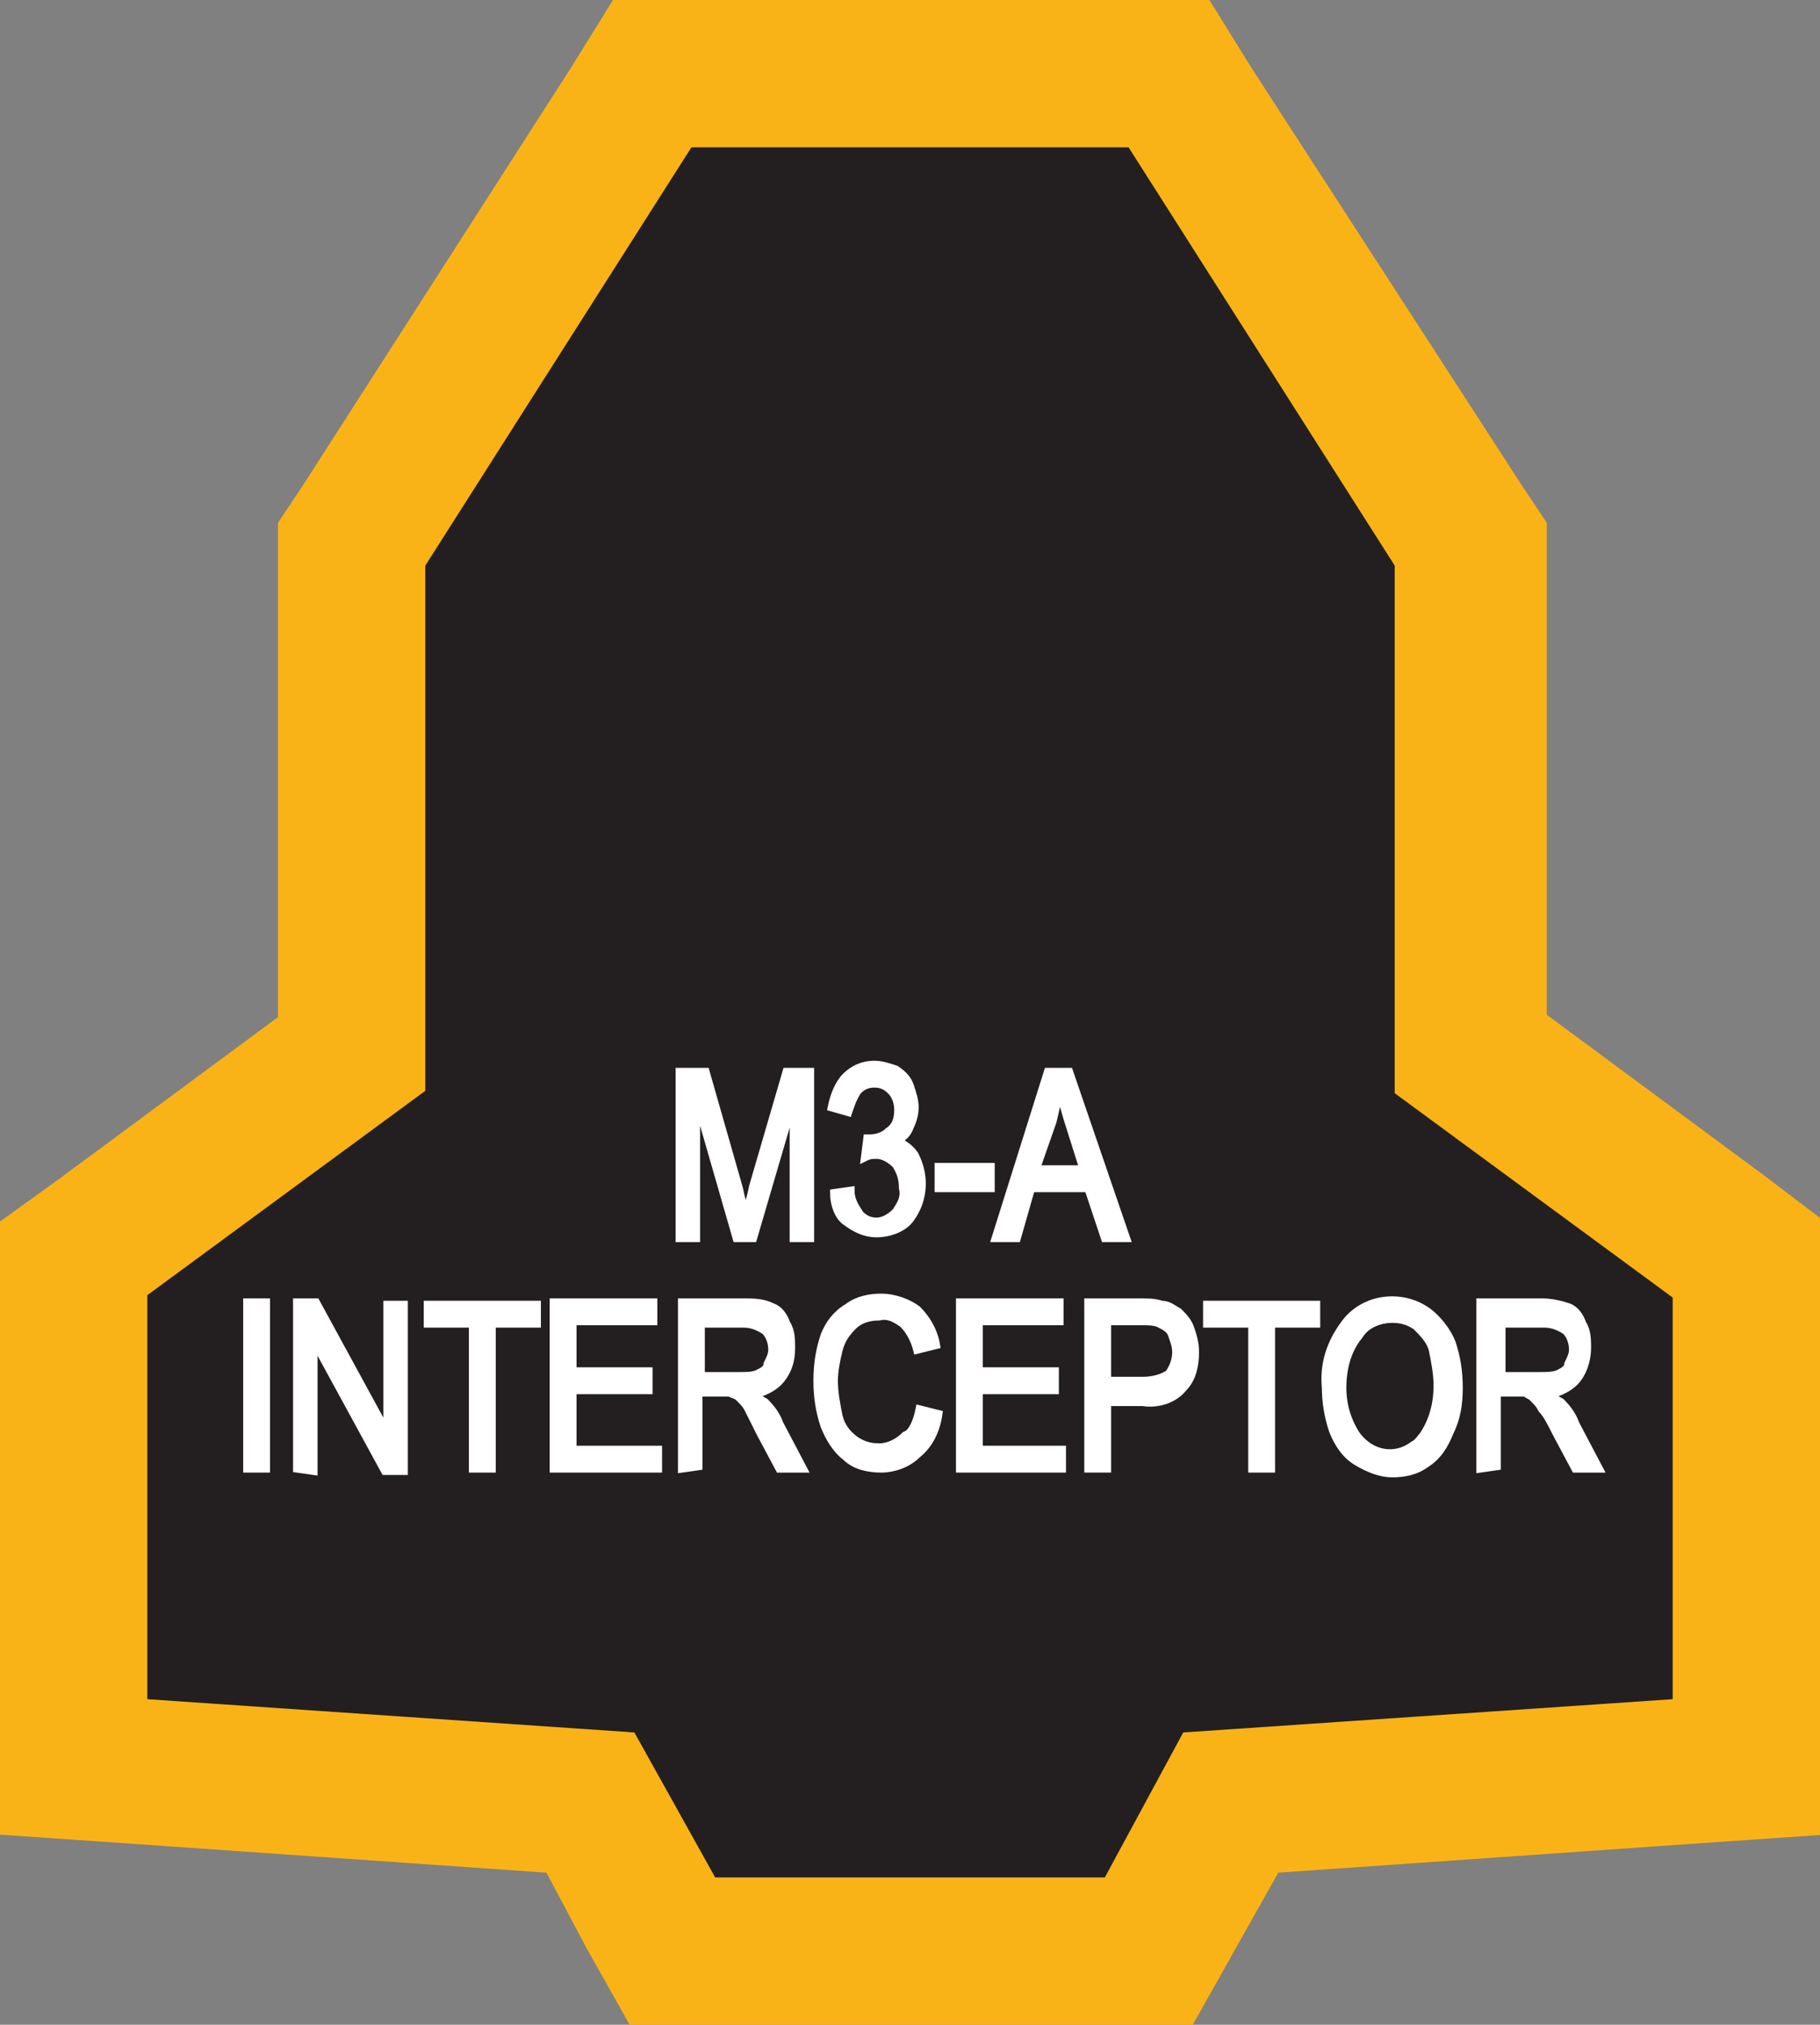 <?xml version="1.0" encoding="utf-8"?>
<!-- Generator: Adobe Illustrator 21.1.0, SVG Export Plug-In . SVG Version: 6.00 Build 0)  -->
<svg version="1.1" id="Layer_1" xmlns="http://www.w3.org/2000/svg" xmlns:xlink="http://www.w3.org/1999/xlink" x="0px" y="0px"
	 viewBox="0 0 76.6 85.2" style="enable-background:new 0 0 76.6 85.2;" xml:space="preserve">
<rect x="0" y="0" width="76.6" height="85.2" fill="#808080" stroke="none"/>
<style type="text/css">
	.st0{fill:#231F20;}
	.st1{fill:#FAB317;}
	.st2{fill:#FFFFFF;stroke:#FFFFFF;stroke-width:0.33;stroke-miterlimit:45;}
</style>
<title>Asset 139</title>
<g id="Layer_2">
	<g id="Layer_1-2">
		<path class="st0" d="M28.3,82.1l-3.4-6.3L3.1,74.3V53l11.7-8.6V22.9L27.4,3.1h1.7c3.1,0,6.1,0,9.1,0s6.1,0,9.2,0h1.7l12.6,19.8
			v21.5L73.5,53v21.3l-21.8,1.5l-3.4,6.2H28.3z"/>
		<path class="st1" d="M47.5,6.2l11.2,17.6v22.2l11.7,8.6v16.9l-20.6,1.4L46.5,79H30.1l-3.4-6.1L6.2,71.5V54.5l11.7-8.6V23.8
			L29.1,6.2c3.1,0,6.1,0,9.2,0S44.4,6.2,47.5,6.2 M50.9,0h-3.4c-3.1,0-6.2,0-9.2,0s-6.1,0-9.1,0h-3.4l-1.8,2.9L12.7,20.5l-1,1.5
			v20.8l-9.2,6.8L0,51.4v25.8l5.8,0.4L23,78.8l1.7,3.2l1.8,3.2h23.7l1.8-3.2l1.8-3.2l17.2-1.2l5.8-0.4V51.4l-2.5-1.9l-9.2-6.8V22
			l-1-1.5L52.7,2.9L50.9,0z"/>
		<path class="st2" d="M28.6,52.1v-7h1.1l1.4,4.9c0.1,0.5,0.2,0.8,0.3,1c0.1-0.3,0.2-0.6,0.3-1.1l1.4-4.8h1v7h-0.7v-5.8l-1.7,5.8H31
			l-1.7-5.9v5.9L28.6,52.1z"/>
		<path class="st2" d="M35.1,50.2l0.7-0.1c0,0.4,0.2,0.7,0.4,1c0.2,0.2,0.4,0.3,0.7,0.3c0.3,0,0.6-0.2,0.8-0.4
			c0.2-0.3,0.4-0.6,0.3-1c0-0.4-0.1-0.7-0.3-1c-0.2-0.2-0.5-0.4-0.8-0.4c-0.2,0-0.3,0-0.5,0.1l0.1-0.8h0.1c0.3,0,0.6-0.1,0.8-0.3
			c0.3-0.2,0.4-0.5,0.4-0.9c0-0.3-0.1-0.6-0.3-0.8c-0.2-0.2-0.4-0.3-0.7-0.3c-0.3,0-0.5,0.1-0.7,0.3c-0.2,0.3-0.3,0.6-0.4,0.9
			l-0.7-0.2c0.1-0.5,0.3-1,0.6-1.3c0.3-0.3,0.7-0.5,1.2-0.5c0.3,0,0.6,0.1,0.9,0.2c0.3,0.2,0.5,0.4,0.6,0.7c0.1,0.3,0.2,0.6,0.2,0.9
			c0,0.3-0.1,0.6-0.2,0.8c-0.1,0.3-0.3,0.5-0.6,0.6c0.3,0.1,0.6,0.3,0.8,0.6c0.2,0.4,0.3,0.8,0.3,1.2c0,0.6-0.2,1.1-0.5,1.5
			c-0.3,0.4-0.9,0.6-1.4,0.6c-0.5,0-0.9-0.2-1.3-0.5C35.3,51.2,35.1,50.7,35.1,50.2z"/>
		<path class="st2" d="M39.5,50v-0.9h2.2V50H39.5z"/>
		<path class="st2" d="M41.9,52.1l2.2-7H45l2.4,7h-0.9L45.8,50h-2.4l-0.6,2.1L41.9,52.1z M43.6,49.2h2L45,47.3
			c-0.2-0.6-0.3-1.1-0.4-1.4c-0.1,0.4-0.2,0.9-0.3,1.3L43.6,49.2z"/>
		<path class="st2" d="M10.4,61.8v-7h0.8v7H10.4z"/>
		<path class="st2" d="M12.5,61.8v-7h0.8l3,5.5v-5.4H17v7h-0.8l-3-5.5v5.5L12.5,61.8z"/>
		<path class="st2" d="M19.9,61.8v-6.1H18v-0.8h4.6v0.8h-1.9v6.1H19.9z"/>
		<path class="st2" d="M23.3,61.8v-7h4.2v0.8h-3.4v2.1h3.2v0.8h-3.2V61h3.6v0.8L23.3,61.8z"/>
		<path class="st2" d="M28.7,61.8v-7h2.6c0.4,0,0.8,0,1.2,0.2c0.3,0.1,0.5,0.4,0.6,0.7c0.2,0.3,0.2,0.7,0.2,1c0,0.5-0.1,0.9-0.4,1.3
			c-0.3,0.4-0.8,0.6-1.2,0.7c0.2,0.1,0.3,0.2,0.5,0.3c0.3,0.3,0.5,0.6,0.6,0.9l1,1.9h-1l-0.8-1.5c-0.2-0.4-0.4-0.8-0.5-1
			c-0.1-0.2-0.2-0.3-0.4-0.5c-0.1-0.1-0.2-0.1-0.4-0.2c-0.1,0-0.3,0-0.4,0h-0.9v3.1L28.7,61.8z M29.5,57.9h1.6c0.3,0,0.6,0,0.8-0.1
			c0.2-0.1,0.4-0.2,0.4-0.4c0.1-0.2,0.2-0.4,0.2-0.6c0-0.3-0.1-0.6-0.3-0.8c-0.3-0.2-0.6-0.3-0.9-0.3h-1.8V57.9z"/>
		<path class="st2" d="M38.7,59.3l0.8,0.2c-0.1,0.7-0.4,1.3-0.9,1.7c-0.4,0.4-1,0.6-1.5,0.6c-0.5,0-1.1-0.1-1.5-0.5
			c-0.4-0.3-0.7-0.8-0.9-1.3c-0.2-0.6-0.3-1.2-0.3-1.9c0-0.7,0.1-1.3,0.3-1.9c0.2-0.5,0.5-0.9,1-1.2c0.4-0.3,0.9-0.4,1.4-0.4
			c0.5,0,1.1,0.2,1.5,0.5c0.4,0.4,0.7,0.9,0.8,1.5l-0.8,0.2c-0.1-0.4-0.3-0.8-0.6-1.1c-0.3-0.2-0.6-0.4-1-0.3
			c-0.4,0-0.8,0.1-1.1,0.4c-0.3,0.3-0.5,0.6-0.6,1c-0.1,0.4-0.2,0.9-0.2,1.3c0,0.5,0.1,1,0.2,1.5c0.1,0.4,0.3,0.7,0.7,1
			c0.3,0.2,0.6,0.3,1,0.3c0.4,0,0.8-0.2,1.1-0.5C38.4,60.3,38.6,59.8,38.7,59.3z"/>
		<path class="st2" d="M40.4,61.8v-7h4.2v0.8h-3.4v2.1h3.2v0.8h-3.2V61h3.5v0.8L40.4,61.8z"/>
		<path class="st2" d="M45.8,61.8v-7H48c0.3,0,0.6,0,0.9,0.1c0.3,0,0.5,0.2,0.7,0.3c0.2,0.2,0.4,0.4,0.5,0.7c0.1,0.3,0.2,0.6,0.2,1
			c0,0.5-0.1,1.1-0.5,1.5c-0.4,0.5-1.1,0.7-1.7,0.6h-1.5v2.8L45.8,61.8z M46.6,58.1h1.5c0.4,0,0.8-0.1,1.1-0.3
			c0.2-0.3,0.3-0.6,0.3-0.9c0-0.3-0.1-0.5-0.2-0.8c-0.1-0.2-0.3-0.3-0.5-0.4c-0.2-0.1-0.5-0.1-0.7-0.1h-1.5V58.1z"/>
		<path class="st2" d="M52.7,61.8v-6.1h-1.9v-0.8h4.6v0.8h-1.9v6.1H52.7z"/>
		<path class="st2" d="M55.8,58.4c-0.1-1,0.2-1.9,0.8-2.7c0.8-1.1,2.4-1.3,3.5-0.5c0.4,0.3,0.8,0.8,1,1.3c0.2,0.6,0.3,1.2,0.3,1.9
			c0,0.7-0.1,1.3-0.4,1.9c-0.2,0.5-0.5,1-1,1.3c-0.4,0.3-0.9,0.4-1.4,0.4c-0.5,0-1-0.2-1.5-0.5c-0.5-0.3-0.8-0.8-1-1.3
			C55.9,59.6,55.8,59,55.8,58.4z M56.5,58.4c0,0.7,0.2,1.4,0.6,2c0.6,0.8,1.6,1,2.4,0.4c0.2-0.1,0.3-0.3,0.4-0.4
			c0.4-0.6,0.6-1.3,0.6-2.1c0-0.5-0.1-1-0.2-1.5c-0.1-0.4-0.4-0.7-0.7-1c-0.3-0.2-0.6-0.3-1-0.3c-0.5,0-1.1,0.2-1.4,0.7
			C56.7,56.8,56.5,57.6,56.5,58.4L56.5,58.4z"/>
		<path class="st2" d="M62.3,61.8v-7h2.6c0.4,0,0.8,0.1,1.1,0.2c0.3,0.1,0.5,0.4,0.6,0.7c0.2,0.3,0.2,0.7,0.2,1
			c0,0.4-0.1,0.9-0.4,1.3c-0.3,0.4-0.8,0.6-1.2,0.7c0.2,0.1,0.3,0.2,0.5,0.3c0.3,0.3,0.5,0.6,0.6,0.9l1,1.9h-1l-0.8-1.5
			c-0.2-0.4-0.4-0.8-0.6-1c-0.1-0.2-0.2-0.3-0.4-0.5c-0.1-0.1-0.2-0.1-0.3-0.2c-0.1,0-0.3,0-0.4,0H63v3.1L62.3,61.8z M63.1,57.9h1.7
			c0.3,0,0.6,0,0.8-0.1c0.2-0.1,0.4-0.2,0.4-0.4c0.1-0.2,0.2-0.4,0.2-0.6c0-0.3-0.1-0.6-0.3-0.8c-0.3-0.2-0.6-0.3-0.9-0.3h-1.8V57.9
			z"/>
	</g>
</g>
</svg>

